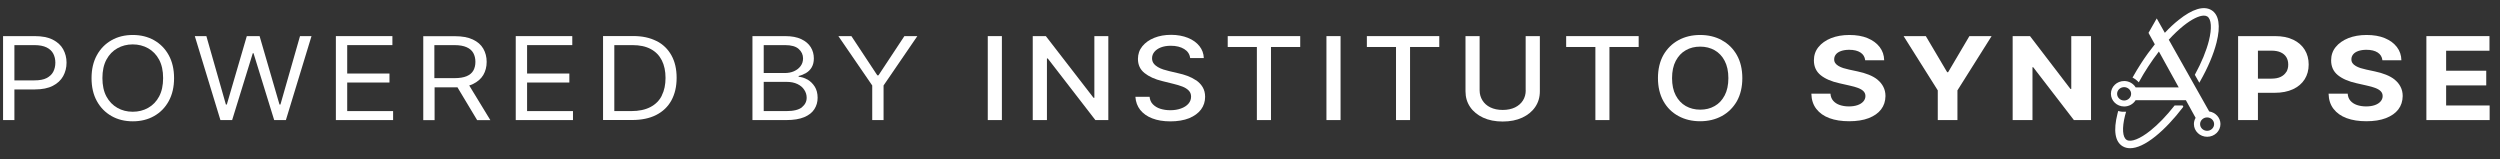 <svg width="204" height="13" viewBox="0 0 204 13" fill="none" xmlns="http://www.w3.org/2000/svg">
<rect x="0" y="0" width="204" height="13" fill="#333333" stroke="none"/>
<path d="M4.303 3.235C3.919 3.041 3.428 2.947 2.83 2.947H0.25V9.798H1.175V7.298H2.849C3.441 7.298 3.932 7.198 4.309 7.004C4.687 6.81 4.97 6.546 5.153 6.217C5.335 5.889 5.43 5.519 5.43 5.114C5.43 4.708 5.335 4.345 5.153 4.016C4.97 3.687 4.687 3.429 4.303 3.235ZM4.347 5.853C4.234 6.071 4.051 6.241 3.806 6.37C3.561 6.499 3.227 6.558 2.818 6.558H1.175V3.681H2.799C3.214 3.681 3.548 3.746 3.8 3.869C4.051 3.992 4.234 4.163 4.347 4.38C4.46 4.597 4.517 4.844 4.517 5.114C4.517 5.384 4.46 5.636 4.347 5.853Z" fill="white"/>
<path d="M12.574 3.283C12.064 2.995 11.485 2.854 10.837 2.854C10.189 2.854 9.603 2.995 9.1 3.283C8.596 3.57 8.194 3.975 7.904 4.504C7.614 5.032 7.47 5.654 7.47 6.376C7.47 7.099 7.614 7.727 7.904 8.249C8.194 8.778 8.596 9.183 9.1 9.47C9.603 9.758 10.189 9.899 10.837 9.899C11.485 9.899 12.07 9.758 12.574 9.47C13.084 9.183 13.48 8.778 13.77 8.249C14.059 7.721 14.204 7.099 14.204 6.376C14.204 5.654 14.059 5.032 13.77 4.504C13.48 3.975 13.077 3.57 12.574 3.283ZM12.983 7.874C12.763 8.284 12.467 8.59 12.089 8.801C11.718 9.012 11.296 9.118 10.831 9.118C10.365 9.118 9.949 9.012 9.578 8.801C9.207 8.59 8.905 8.284 8.684 7.874C8.464 7.463 8.357 6.964 8.357 6.371C8.357 5.778 8.464 5.279 8.684 4.868C8.905 4.457 9.2 4.151 9.578 3.94C9.949 3.729 10.371 3.623 10.831 3.623C11.29 3.623 11.712 3.729 12.089 3.94C12.461 4.151 12.763 4.457 12.983 4.868C13.203 5.279 13.31 5.778 13.31 6.371C13.31 6.964 13.203 7.463 12.983 7.874Z" fill="white"/>
<path d="M22.883 8.53H22.807L21.183 2.947H20.139L18.508 8.53H18.433L16.84 2.947H15.896L17.986 9.798H18.943L20.629 4.339H20.686L22.373 9.798H23.329L25.419 2.947H24.481L22.883 8.53Z" fill="white"/>
<path d="M28.332 6.734H31.781V6H28.332V3.681H32.02V2.947H27.407V9.798H32.077V9.065H28.332V6.734Z" fill="white"/>
<path d="M38.585 6.858C38.963 6.682 39.246 6.435 39.435 6.124C39.617 5.813 39.712 5.455 39.712 5.049C39.712 4.644 39.617 4.286 39.435 3.969C39.252 3.652 38.969 3.406 38.585 3.224C38.201 3.042 37.71 2.954 37.118 2.954H34.538V9.805H35.463V7.128H37.137C37.207 7.128 37.263 7.128 37.326 7.122L38.937 9.805H40.014L38.289 6.975C38.396 6.94 38.497 6.905 38.597 6.858H38.585ZM35.457 3.682H37.081C37.496 3.682 37.823 3.74 38.075 3.852C38.327 3.963 38.509 4.122 38.623 4.327C38.736 4.533 38.793 4.774 38.793 5.049C38.793 5.325 38.736 5.56 38.623 5.76C38.509 5.959 38.327 6.112 38.075 6.218C37.823 6.323 37.496 6.376 37.087 6.376H35.444V3.687L35.457 3.682Z" fill="white"/>
<path d="M43.01 6.734H46.459V6H43.01V3.681H46.698V2.947H42.085V9.798H46.755V9.065H43.01V6.734Z" fill="white"/>
<path d="M53.571 3.352C53.042 3.076 52.406 2.941 51.67 2.941H49.209V9.793H51.569C52.343 9.793 53.004 9.658 53.545 9.382C54.087 9.106 54.502 8.712 54.785 8.196C55.068 7.679 55.213 7.069 55.213 6.352C55.213 5.636 55.075 5.031 54.791 4.521C54.508 4.01 54.105 3.617 53.577 3.346L53.571 3.352ZM54.005 7.802C53.803 8.207 53.489 8.519 53.073 8.736C52.658 8.953 52.136 9.065 51.5 9.065H50.128V3.681H51.607C52.205 3.681 52.702 3.787 53.105 4.004C53.508 4.221 53.803 4.527 54.005 4.926C54.206 5.325 54.307 5.8 54.307 6.358C54.307 6.916 54.206 7.397 53.998 7.802H54.005Z" fill="white"/>
<path d="M65.875 6.487C65.636 6.352 65.403 6.282 65.17 6.264V6.2C65.39 6.147 65.591 6.065 65.78 5.953C65.969 5.842 66.12 5.689 66.234 5.495C66.347 5.301 66.41 5.061 66.41 4.767C66.41 4.433 66.328 4.127 66.158 3.851C65.988 3.575 65.73 3.358 65.384 3.194C65.038 3.029 64.597 2.947 64.068 2.947H61.4V9.798H64.163C64.767 9.798 65.252 9.716 65.629 9.558C66.007 9.399 66.278 9.182 66.454 8.906C66.63 8.63 66.718 8.325 66.718 7.979C66.718 7.615 66.636 7.309 66.479 7.063C66.322 6.816 66.12 6.622 65.887 6.487H65.875ZM62.319 3.681H64.062C64.572 3.681 64.943 3.787 65.176 3.998C65.409 4.209 65.529 4.462 65.529 4.767C65.529 5.008 65.459 5.219 65.327 5.395C65.195 5.572 65.013 5.712 64.792 5.812C64.566 5.912 64.314 5.959 64.037 5.959H62.319V3.681ZM65.447 8.748C65.189 8.959 64.761 9.065 64.157 9.065H62.319V6.681H64.201C64.534 6.681 64.824 6.74 65.069 6.857C65.315 6.975 65.503 7.133 65.629 7.333C65.761 7.532 65.824 7.744 65.824 7.979C65.824 8.278 65.698 8.536 65.441 8.748H65.447Z" fill="white"/>
<path d="M71.683 6.147H71.589L69.474 2.947H68.411L71.174 6.975V9.798H72.099V6.975L74.855 2.947H73.798L71.683 6.147Z" fill="white"/>
<path d="M81.754 2.947H80.602V9.798H81.754V2.947Z" fill="white"/>
<path d="M89.3 7.979H89.231L85.341 2.947H84.272V9.798H85.43V4.773H85.499L89.382 9.798H90.439V2.947H89.3V7.979Z" fill="white"/>
<path d="M97.608 6.558C97.388 6.411 97.148 6.288 96.897 6.194C96.639 6.1 96.393 6.03 96.148 5.977L95.399 5.801C95.248 5.765 95.097 5.724 94.933 5.672C94.769 5.619 94.618 5.554 94.48 5.472C94.341 5.39 94.228 5.296 94.14 5.178C94.052 5.061 94.008 4.92 94.008 4.756C94.008 4.562 94.071 4.386 94.197 4.233C94.323 4.081 94.499 3.957 94.725 3.869C94.952 3.781 95.223 3.734 95.537 3.734C95.978 3.734 96.337 3.822 96.626 3.998C96.916 4.174 97.079 4.421 97.117 4.738H98.231C98.218 4.368 98.099 4.045 97.872 3.758C97.646 3.476 97.331 3.247 96.934 3.088C96.538 2.93 96.079 2.842 95.562 2.842C95.046 2.842 94.593 2.924 94.184 3.088C93.775 3.253 93.454 3.482 93.215 3.775C92.976 4.069 92.856 4.415 92.856 4.809C92.856 5.284 93.032 5.672 93.391 5.959C93.75 6.247 94.234 6.47 94.845 6.617L95.745 6.84C96.016 6.904 96.267 6.981 96.481 7.063C96.695 7.145 96.871 7.257 96.997 7.386C97.123 7.515 97.192 7.679 97.192 7.885C97.192 8.108 97.117 8.302 96.972 8.466C96.828 8.63 96.626 8.76 96.368 8.853C96.11 8.947 95.82 8.994 95.499 8.994C95.204 8.994 94.933 8.953 94.688 8.877C94.442 8.801 94.241 8.677 94.077 8.513C93.913 8.349 93.832 8.143 93.806 7.897H92.648C92.674 8.307 92.806 8.666 93.039 8.965C93.278 9.264 93.605 9.499 94.02 9.658C94.436 9.822 94.933 9.904 95.506 9.904C96.079 9.904 96.614 9.816 97.035 9.646C97.457 9.47 97.778 9.235 98.004 8.936C98.225 8.636 98.338 8.29 98.338 7.902C98.338 7.597 98.269 7.333 98.137 7.11C98.004 6.887 97.822 6.705 97.608 6.552V6.558Z" fill="white"/>
<path d="M100.182 3.834H102.561V9.798H103.712V3.834H106.098V2.947H100.182V3.834Z" fill="white"/>
<path d="M109.39 2.947H108.238V9.798H109.39V2.947Z" fill="white"/>
<path d="M111.536 3.834H113.915V9.798H115.06V3.834H117.445V2.947H111.536V3.834Z" fill="white"/>
<path d="M124.5 7.368C124.5 7.679 124.425 7.955 124.274 8.196C124.123 8.436 123.909 8.624 123.626 8.765C123.342 8.9 123.009 8.971 122.619 8.971C122.228 8.971 121.901 8.9 121.618 8.765C121.335 8.63 121.121 8.436 120.97 8.196C120.819 7.955 120.737 7.679 120.737 7.368V2.947H119.585V7.456C119.585 7.937 119.711 8.36 119.963 8.73C120.214 9.1 120.567 9.387 121.02 9.599C121.473 9.81 122.008 9.916 122.619 9.916C123.229 9.916 123.764 9.81 124.217 9.599C124.67 9.387 125.023 9.1 125.274 8.73C125.526 8.36 125.652 7.937 125.652 7.456V2.947H124.494V7.374L124.5 7.368Z" fill="white"/>
<path d="M127.799 3.834H130.184V9.798H131.33V3.834H133.715V2.947H127.799V3.834Z" fill="white"/>
<path d="M140.5 3.277C139.984 2.995 139.392 2.854 138.731 2.854C138.07 2.854 137.479 2.995 136.963 3.277C136.447 3.558 136.038 3.964 135.735 4.486C135.44 5.014 135.289 5.643 135.289 6.371C135.289 7.099 135.44 7.727 135.735 8.255C136.031 8.783 136.44 9.189 136.963 9.47C137.479 9.752 138.07 9.893 138.731 9.893C139.392 9.893 139.977 9.752 140.5 9.47C141.016 9.189 141.425 8.783 141.727 8.261C142.023 7.733 142.174 7.104 142.174 6.376C142.174 5.648 142.023 5.014 141.727 4.492C141.431 3.969 141.022 3.564 140.5 3.283V3.277ZM140.733 7.785C140.531 8.167 140.261 8.461 139.914 8.654C139.568 8.854 139.178 8.948 138.738 8.948C138.297 8.948 137.907 8.848 137.561 8.654C137.214 8.455 136.944 8.167 136.742 7.785C136.541 7.404 136.44 6.934 136.44 6.376C136.44 5.819 136.541 5.349 136.742 4.967C136.944 4.586 137.214 4.292 137.561 4.099C137.907 3.899 138.297 3.805 138.738 3.805C139.178 3.805 139.568 3.905 139.914 4.099C140.261 4.298 140.538 4.586 140.733 4.967C140.934 5.349 141.035 5.819 141.035 6.376C141.035 6.934 140.934 7.404 140.733 7.785Z" fill="white"/>
<path d="M153.213 6.506C153.012 6.341 152.766 6.206 152.489 6.095C152.212 5.983 151.904 5.895 151.57 5.825L150.884 5.678C150.721 5.643 150.563 5.602 150.412 5.555C150.267 5.508 150.135 5.449 150.022 5.384C149.909 5.32 149.821 5.238 149.758 5.149C149.695 5.056 149.663 4.95 149.67 4.827C149.67 4.68 149.72 4.551 149.814 4.433C149.909 4.316 150.047 4.228 150.23 4.163C150.412 4.099 150.633 4.063 150.897 4.063C151.287 4.063 151.589 4.14 151.816 4.286C152.042 4.433 152.168 4.645 152.2 4.915H153.748C153.742 4.504 153.616 4.146 153.383 3.84C153.144 3.529 152.816 3.288 152.395 3.112C151.973 2.936 151.476 2.854 150.909 2.854C150.343 2.854 149.852 2.942 149.418 3.112C148.977 3.288 148.637 3.529 148.386 3.84C148.134 4.151 148.014 4.515 148.014 4.926C148.014 5.431 148.197 5.836 148.568 6.136C148.94 6.435 149.449 6.652 150.091 6.793L150.922 6.981C151.199 7.04 151.438 7.11 151.627 7.181C151.822 7.257 151.967 7.345 152.067 7.451C152.168 7.556 152.219 7.686 152.219 7.838C152.219 8.003 152.162 8.149 152.049 8.279C151.935 8.408 151.778 8.508 151.577 8.578C151.375 8.648 151.136 8.684 150.865 8.684C150.595 8.684 150.337 8.643 150.116 8.566C149.896 8.49 149.72 8.373 149.588 8.22C149.456 8.067 149.38 7.874 149.367 7.645H147.807C147.819 8.138 147.951 8.549 148.209 8.883C148.467 9.218 148.82 9.47 149.279 9.641C149.739 9.811 150.274 9.893 150.891 9.893C151.507 9.893 152.042 9.811 152.483 9.641C152.923 9.47 153.263 9.236 153.496 8.93C153.729 8.625 153.849 8.261 153.855 7.838C153.855 7.551 153.792 7.298 153.679 7.081C153.565 6.858 153.408 6.67 153.207 6.506H153.213Z" fill="white"/>
<path d="M158.965 5.894H158.89L157.147 2.947H155.334L158.122 7.374V9.798H159.727V7.374L162.515 2.947H160.703L158.965 5.894Z" fill="white"/>
<path d="M169.016 7.256H168.947L165.649 2.947H164.233V9.798H165.85V5.483H165.907L169.23 9.798H170.627V2.947H169.016V7.256Z" fill="white"/>
<path d="M187.123 3.241C186.714 3.041 186.223 2.947 185.644 2.947H182.629V9.798H184.247V7.573H185.606C186.192 7.573 186.695 7.474 187.111 7.28C187.526 7.086 187.841 6.816 188.061 6.47C188.281 6.123 188.388 5.718 188.388 5.266C188.388 4.814 188.281 4.409 188.067 4.063C187.853 3.716 187.538 3.44 187.129 3.241H187.123ZM186.563 5.865C186.462 6.035 186.311 6.17 186.11 6.27C185.908 6.37 185.65 6.417 185.342 6.417H184.247V4.133H185.336C185.65 4.133 185.908 4.18 186.11 4.274C186.311 4.368 186.469 4.503 186.569 4.673C186.67 4.844 186.72 5.043 186.72 5.272C186.72 5.501 186.67 5.695 186.569 5.871L186.563 5.865Z" fill="white"/>
<path d="M195.419 6.506C195.217 6.341 194.972 6.206 194.695 6.095C194.418 5.983 194.109 5.895 193.776 5.825L193.09 5.678C192.926 5.643 192.769 5.602 192.618 5.555C192.473 5.508 192.341 5.449 192.228 5.384C192.114 5.32 192.026 5.238 191.963 5.149C191.9 5.056 191.869 4.95 191.875 4.827C191.875 4.68 191.926 4.551 192.02 4.433C192.114 4.316 192.253 4.228 192.435 4.163C192.618 4.099 192.838 4.063 193.102 4.063C193.493 4.063 193.795 4.14 194.021 4.286C194.248 4.433 194.374 4.645 194.405 4.915H195.953C195.947 4.504 195.821 4.146 195.588 3.84C195.349 3.529 195.022 3.288 194.6 3.112C194.179 2.936 193.681 2.854 193.115 2.854C192.549 2.854 192.058 2.942 191.623 3.112C191.183 3.288 190.843 3.529 190.591 3.84C190.339 4.151 190.22 4.515 190.22 4.926C190.22 5.431 190.402 5.836 190.774 6.136C191.145 6.435 191.655 6.652 192.297 6.793L193.128 6.981C193.405 7.04 193.644 7.11 193.832 7.181C194.028 7.257 194.172 7.345 194.273 7.451C194.374 7.556 194.424 7.686 194.424 7.838C194.424 8.003 194.367 8.149 194.254 8.279C194.141 8.408 193.984 8.508 193.782 8.578C193.581 8.648 193.342 8.684 193.071 8.684C192.8 8.684 192.542 8.643 192.322 8.566C192.102 8.49 191.925 8.373 191.793 8.22C191.661 8.067 191.586 7.874 191.573 7.645H190.012C190.025 8.138 190.157 8.549 190.415 8.883C190.673 9.218 191.025 9.47 191.485 9.641C191.944 9.811 192.479 9.893 193.096 9.893C193.713 9.893 194.248 9.811 194.688 9.641C195.129 9.47 195.469 9.236 195.702 8.93C195.935 8.625 196.054 8.261 196.06 7.838C196.06 7.551 195.998 7.298 195.884 7.081C195.771 6.858 195.614 6.67 195.412 6.506H195.419Z" fill="white"/>
<path d="M199.604 8.607V6.969H202.877V5.771H199.604V4.139H203.141V2.947H197.993V9.798H203.154V8.607H199.604Z" fill="white"/>
<path d="M177.444 8.613L177.425 8.636C176.783 9.452 176.103 10.157 175.467 10.662C174.624 11.337 173.888 11.624 173.541 11.419C173.195 11.214 173.145 10.45 173.403 9.429C173.422 9.353 173.441 9.276 173.466 9.2L173.491 9.118H173.403C173.239 9.129 173.069 9.118 172.912 9.071L172.849 9.053L172.83 9.112C172.811 9.176 172.799 9.229 172.786 9.282C172.44 10.644 172.585 11.566 173.208 11.936C173.384 12.041 173.592 12.094 173.818 12.094C174.385 12.094 175.077 11.771 175.883 11.126C176.619 10.533 177.399 9.711 178.136 8.742L178.161 8.713L178.104 8.607H177.45L177.444 8.613Z" fill="white"/>
<path d="M180.27 9.094L176.972 3.241C177.375 2.801 177.784 2.413 178.18 2.096C178.835 1.574 179.439 1.274 179.835 1.274C179.942 1.274 180.037 1.298 180.106 1.339C180.452 1.544 180.503 2.308 180.244 3.329C180.037 4.151 179.647 5.096 179.112 6.077L179.099 6.106L179.464 6.752L179.521 6.652C180.163 5.525 180.628 4.427 180.868 3.476C181.214 2.114 181.069 1.192 180.446 0.822C179.823 0.453 178.898 0.728 177.771 1.633C177.4 1.926 177.022 2.278 176.651 2.678L175.99 1.503L175.317 2.683L175.833 3.617C175.455 4.087 175.084 4.597 174.737 5.132C174.492 5.507 174.259 5.895 174.045 6.276L174.014 6.329L174.07 6.359C174.215 6.435 174.347 6.535 174.461 6.652L174.523 6.717L174.568 6.64C174.782 6.247 175.021 5.848 175.279 5.454C175.562 5.014 175.864 4.597 176.166 4.204L177.784 7.133H174.272C174.083 6.822 173.73 6.611 173.334 6.611C172.736 6.611 172.251 7.075 172.251 7.65C172.251 8.225 172.736 8.689 173.334 8.689C173.73 8.689 174.077 8.484 174.265 8.178H178.369L179.162 9.617C179.074 9.764 179.023 9.94 179.023 10.122C179.023 10.697 179.508 11.161 180.106 11.161C180.704 11.161 181.189 10.697 181.189 10.122C181.189 9.605 180.786 9.171 180.27 9.094ZM173.328 8.202C173.013 8.202 172.755 7.955 172.755 7.656C172.755 7.357 173.013 7.11 173.328 7.11C173.642 7.11 173.9 7.357 173.9 7.656C173.9 7.955 173.642 8.202 173.328 8.202ZM180.1 10.674C179.785 10.674 179.527 10.427 179.527 10.127C179.527 9.828 179.785 9.582 180.1 9.582C180.414 9.582 180.672 9.828 180.672 10.127C180.672 10.427 180.414 10.674 180.1 10.674Z" fill="white"/>
</svg>
